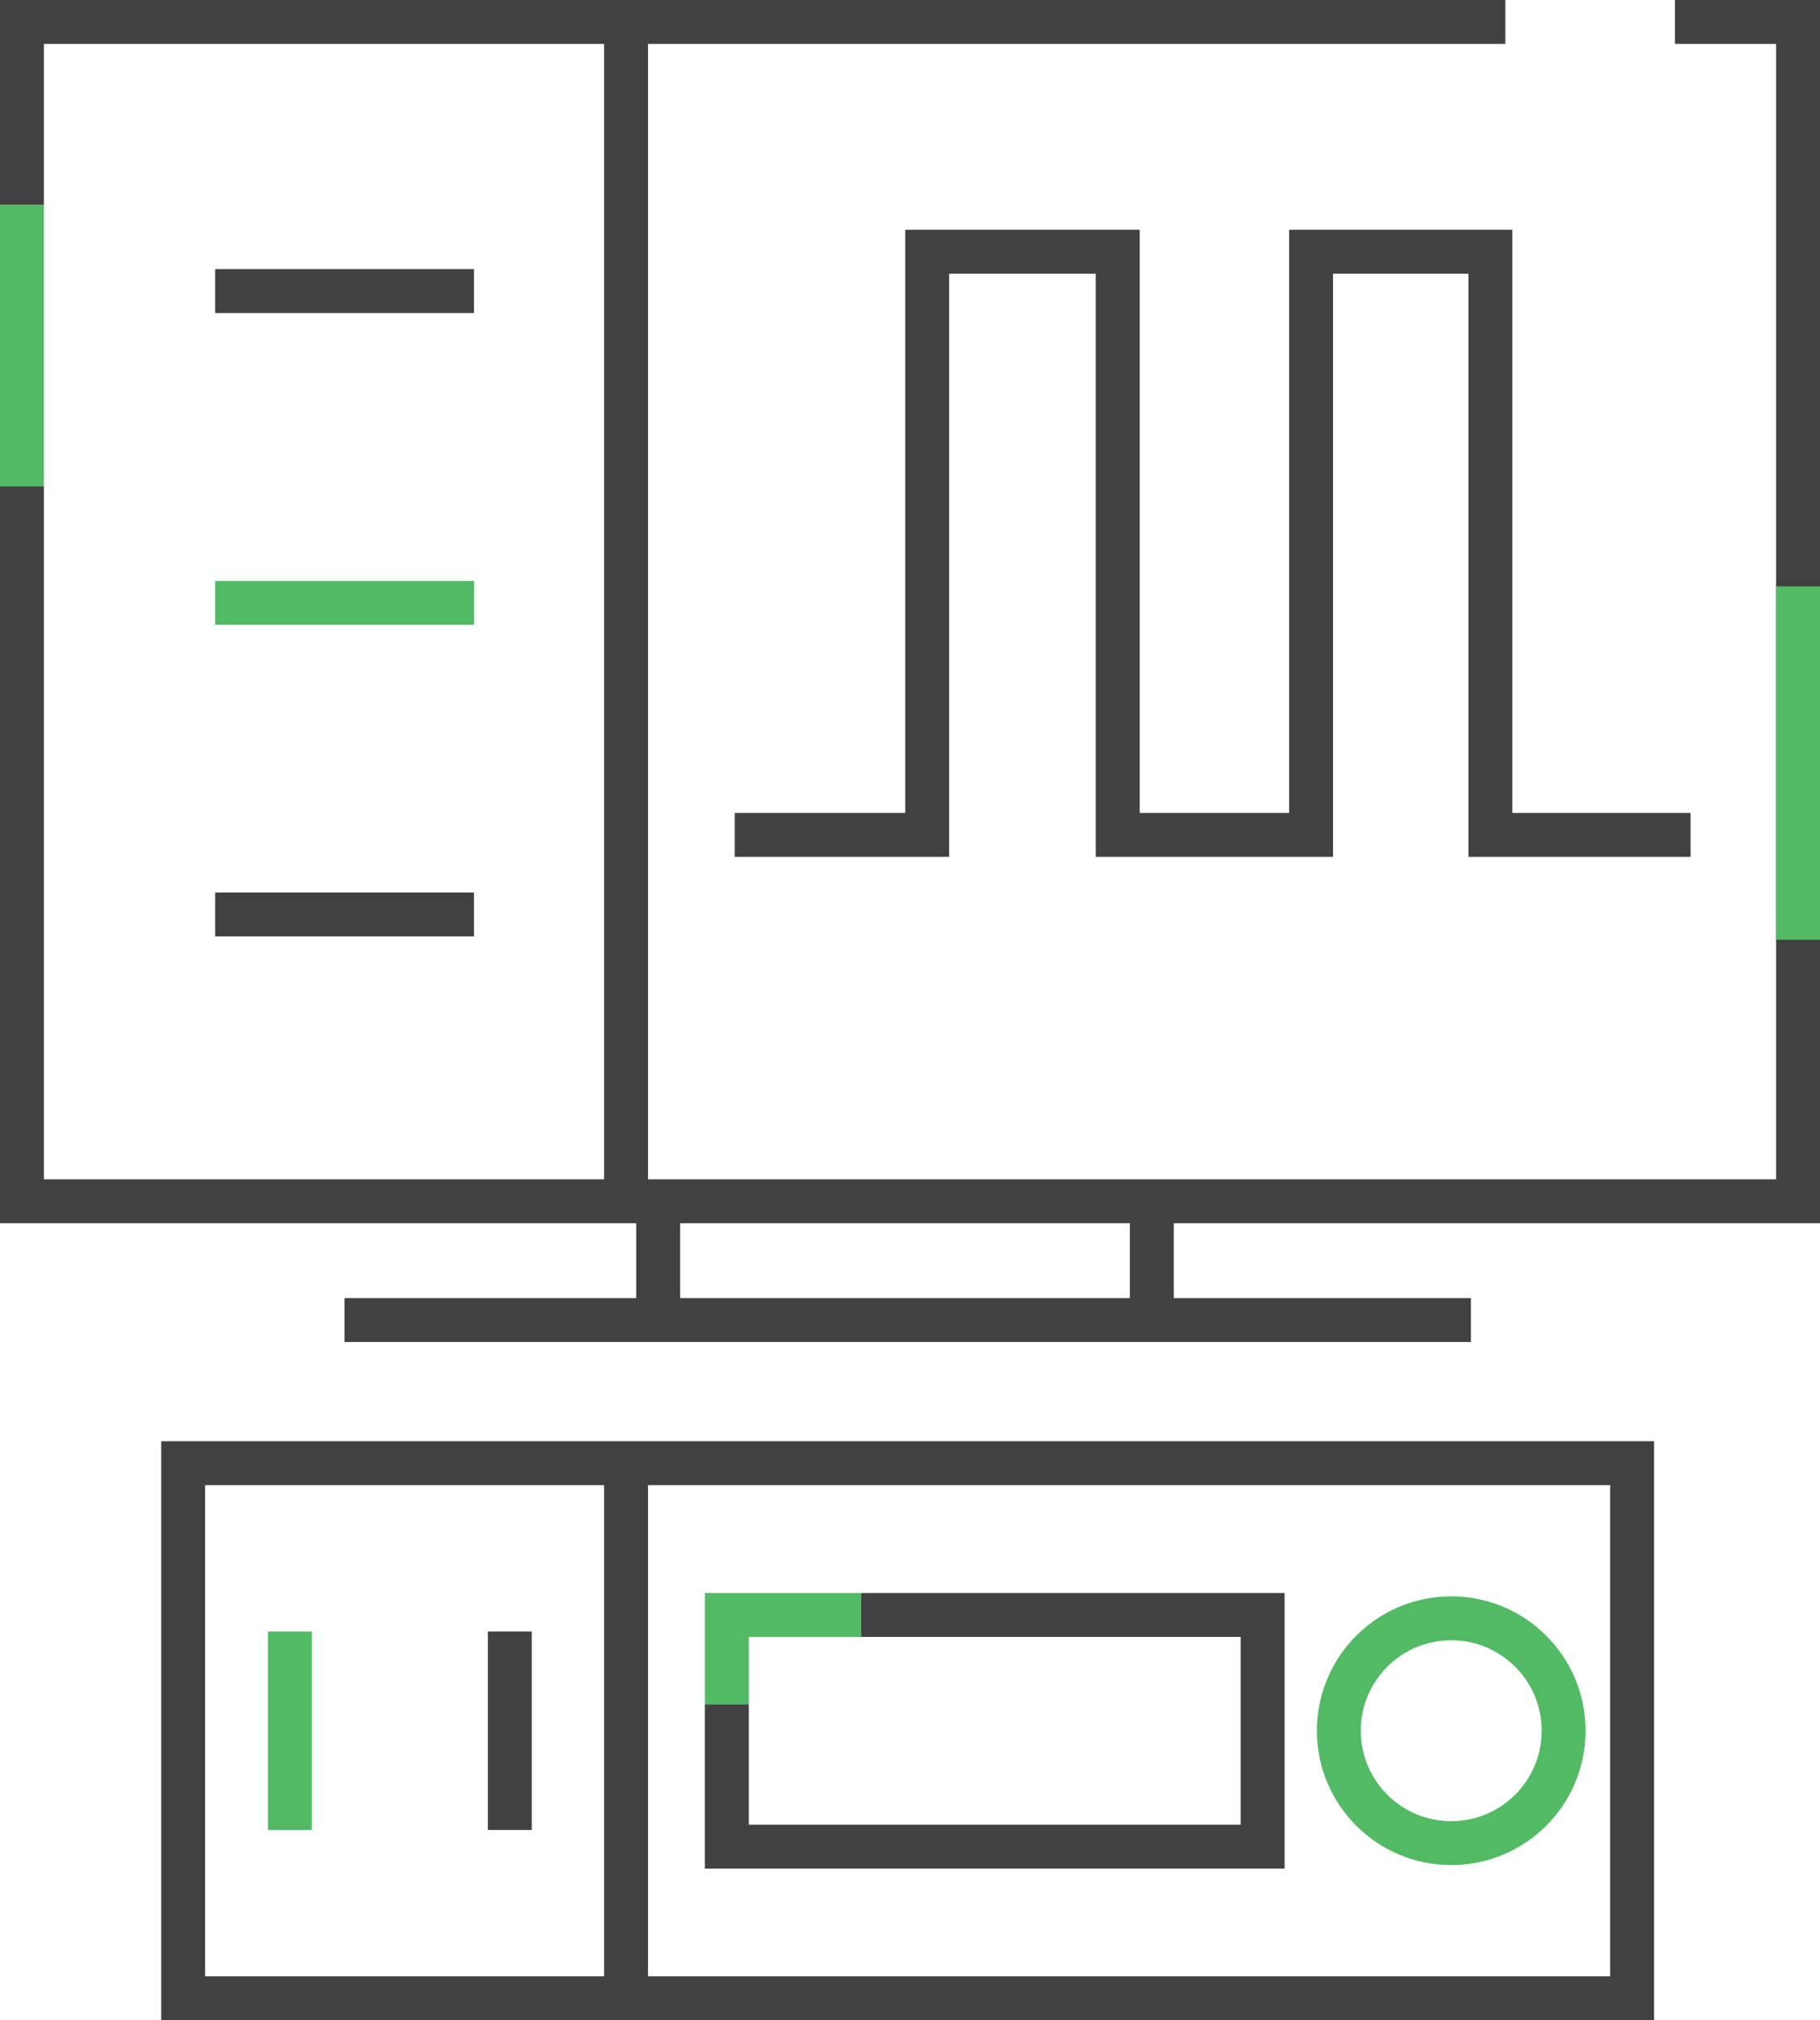 <svg xmlns="http://www.w3.org/2000/svg" viewBox="0 0 103.64 115.01">
  <defs>
    <style>
      .cls-1, .cls-2, .cls-3 {
        fill: none;
        stroke-miterlimit: 10;
        stroke-width: 2.5px;
      }

      .cls-1 {
        stroke: #414042;
      }

      .cls-2 {
        stroke: #52ba64;
      }

      .cls-3 {
        stroke: #424142;
      }
    </style>
  </defs>
  <g id="Layer_2" data-name="Layer 2">
    <g id="Layer_6" data-name="Layer 6">
      <g>
        <line class="cls-1" x1="35.65" y1="83.3" x2="35.65" y2="113.76"/>
        <line class="cls-1" x1="29.03" y1="104.18" x2="29.03" y2="92.88"/>
        <line class="cls-2" x1="16.51" y1="104.18" x2="16.51" y2="92.88"/>
        <g>
          <polyline class="cls-1" points="41.39 97.02 41.39 105.13 71.9 105.13 71.9 91.94 49.04 91.94"/>
          <polyline class="cls-2" points="49.04 91.94 41.39 91.94 41.39 97.02"/>
        </g>
        <circle class="cls-2" cx="82.64" cy="98.53" r="6.4"/>
        <g>
          <line class="cls-2" x1="1.25" y1="27.69" x2="1.25" y2="11.66"/>
          <polyline class="cls-1" points="95.38 1.25 102.39 1.25 102.39 68.39 1.25 68.39 1.25 27.69"/>
          <polyline class="cls-1" points="1.25 11.66 1.25 1.25 85.72 1.25"/>
          <line class="cls-1" x1="37.48" y1="75.15" x2="37.48" y2="68.43"/>
          <line class="cls-1" x1="65.59" y1="68.43" x2="65.59" y2="75.15"/>
          <line class="cls-2" x1="102.39" y1="33.38" x2="102.39" y2="53.5"/>
          <rect class="cls-1" x="19.62" y="75.15" width="64.14"/>
        </g>
        <line class="cls-1" x1="35.65" y1="1.25" x2="35.65" y2="68.39"/>
        <line class="cls-1" x1="12.25" y1="16.57" x2="26.99" y2="16.57"/>
        <line class="cls-2" x1="12.25" y1="34.32" x2="26.99" y2="34.32"/>
        <line class="cls-1" x1="12.25" y1="52.06" x2="26.99" y2="52.06"/>
        <polyline class="cls-3" points="41.84 47.53 52.8 47.53 52.8 14.33 63.65 14.33 63.65 47.53 74.66 47.53 74.66 14.33 84.87 14.33 84.87 47.53 92.73 47.53 96.27 47.53"/>
        <rect class="cls-3" x="10.43" y="83.3" width="82.51" height="30.46"/>
      </g>
    </g>
  </g>
</svg>
